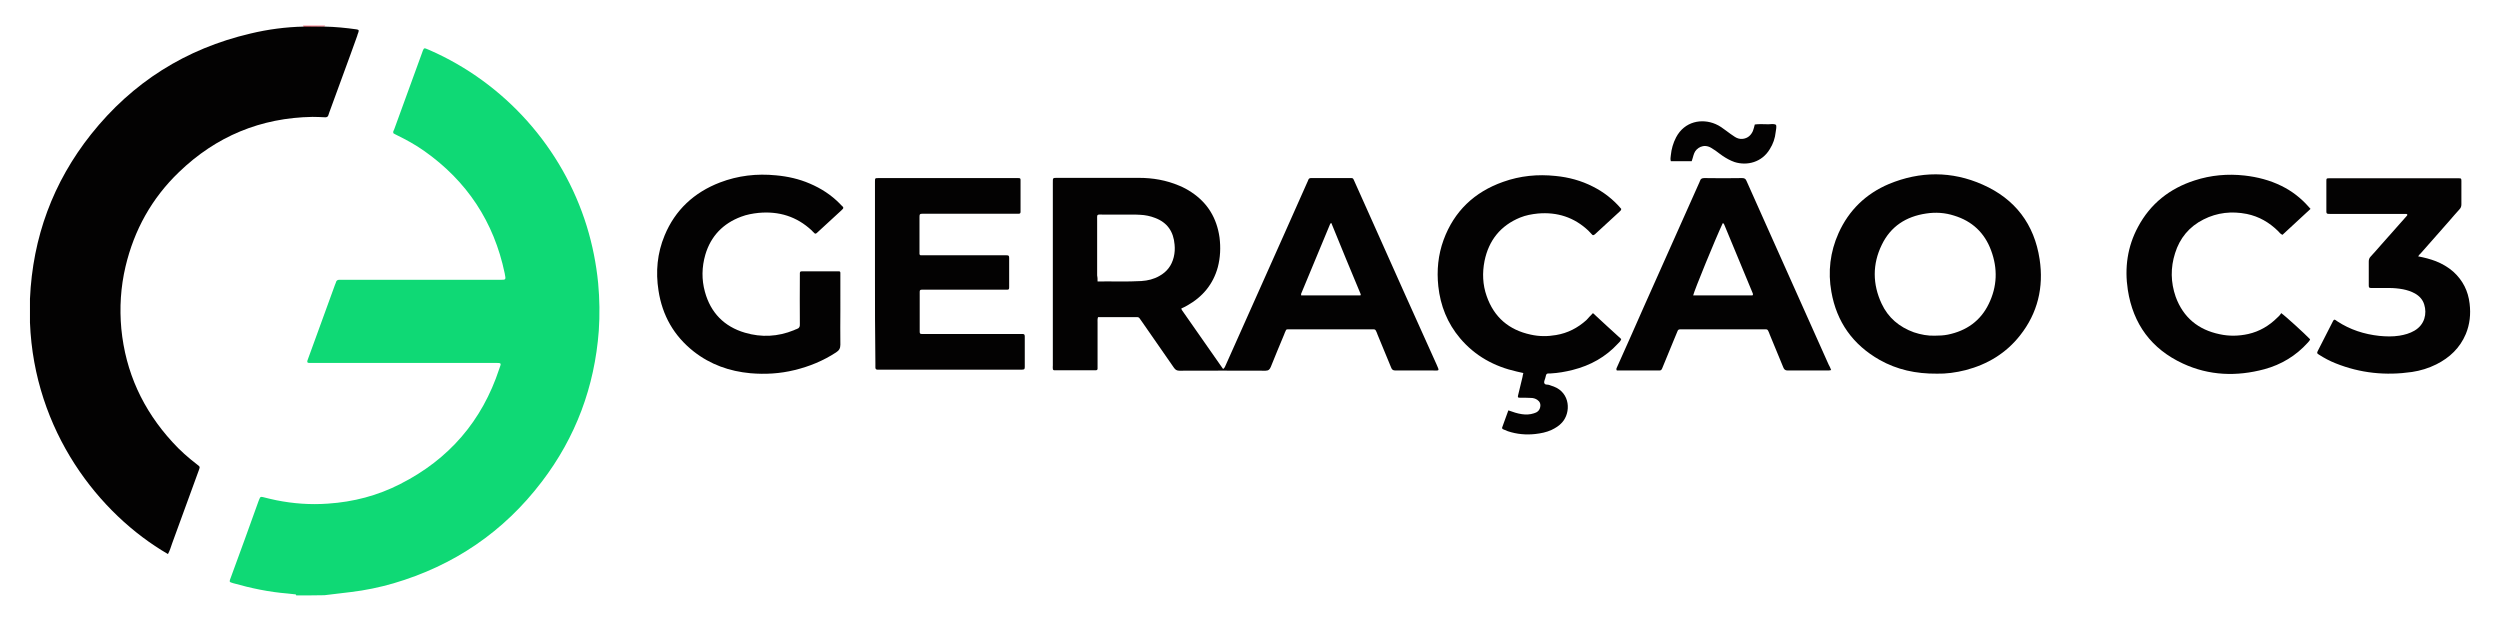 <svg xmlns="http://www.w3.org/2000/svg" xmlns:xlink="http://www.w3.org/1999/xlink" id="Camada_1" x="0px" y="0px" viewBox="0 0 118.49 29.45" style="enable-background:new 0 0 118.49 29.45;" xml:space="preserve"><style type="text/css">	.st0{fill:#0FD975;}	.st1{fill:#ED1C30;}	.st2{fill:#030202;}</style><g>	<path class="st0" d="M14.04,28.22c-0.01-0.02-0.01-0.05-0.04-0.05c-0.12-0.01-0.24-0.03-0.37-0.04c-0.88-0.07-1.73-0.25-2.58-0.49  c-0.04-0.01-0.08-0.03-0.12-0.04c-0.02-0.01-0.03-0.02-0.04-0.03c-0.01-0.07,0.03-0.14,0.05-0.2c0.44-1.2,0.88-2.4,1.31-3.61  c0.01-0.03,0.03-0.07,0.04-0.1c0.05-0.12,0.06-0.12,0.17-0.1c0.21,0.05,0.43,0.11,0.64,0.15c0.8,0.16,1.61,0.22,2.44,0.16  c1.21-0.08,2.36-0.38,3.43-0.93c2.31-1.17,3.88-2.99,4.69-5.45c0.1-0.29,0.14-0.29-0.22-0.29c-2.85,0-5.69,0-8.54,0  c-0.09,0-0.18,0-0.26,0c-0.07,0-0.09-0.04-0.07-0.11c0.12-0.32,0.23-0.64,0.35-0.96c0.32-0.88,0.64-1.76,0.96-2.64  c0.01-0.03,0.03-0.06,0.04-0.1c0.02-0.1,0.08-0.13,0.17-0.13c0.07,0,0.14,0,0.21,0c2.45,0,4.9,0,7.35,0c0.33,0,0.34,0.03,0.27-0.31  c-0.51-2.44-1.79-4.37-3.82-5.8c-0.41-0.29-0.85-0.53-1.3-0.75c-0.05-0.03-0.11-0.05-0.15-0.08c-0.04-0.08,0.01-0.13,0.03-0.18  c0.45-1.23,0.89-2.45,1.34-3.68c0.01-0.03,0.02-0.07,0.04-0.1c0.03-0.07,0.05-0.08,0.12-0.06c0.06,0.02,0.11,0.05,0.17,0.07  c3.57,1.56,6.31,4.63,7.46,8.35c0.27,0.88,0.45,1.78,0.54,2.7c0.07,0.75,0.08,1.51,0.03,2.26c-0.2,2.65-1.09,5.04-2.7,7.15  c-1.81,2.38-4.17,3.98-7.04,4.82c-0.66,0.19-1.33,0.33-2.01,0.41c-0.42,0.05-0.84,0.1-1.25,0.15  C14.92,28.22,14.48,28.22,14.04,28.22z"></path>	<path class="st1" d="M14.4,1.26c-0.01-0.01-0.03-0.02-0.04-0.04c0.35,0,0.7,0,1.05,0c-0.01,0.01-0.03,0.02-0.04,0.03  C15.05,1.26,14.72,1.26,14.4,1.26z"></path>	<path class="st2" d="M14.4,1.26c0.32,0,0.65,0,0.97,0c0.51,0.01,1.02,0.06,1.52,0.13c0.12,0.02,0.13,0.04,0.09,0.16  c-0.02,0.05-0.04,0.1-0.05,0.15c-0.1,0.29-0.21,0.58-0.31,0.86c-0.34,0.92-0.67,1.84-1.01,2.76c-0.02,0.05-0.03,0.1-0.05,0.15  c-0.02,0.06-0.07,0.09-0.14,0.09c-0.2-0.01-0.4-0.02-0.61-0.02c-2.45,0.04-4.57,0.92-6.33,2.62C7.19,9.4,6.36,10.9,5.95,12.63  c-0.23,0.97-0.29,1.96-0.2,2.95c0.2,2.06,1.02,3.84,2.42,5.37c0.36,0.4,0.76,0.75,1.19,1.08c0.12,0.09,0.12,0.1,0.07,0.24  c-0.42,1.16-0.85,2.32-1.27,3.48c-0.06,0.17-0.11,0.35-0.2,0.51c-3.28-1.9-6.34-5.84-6.54-10.97c0-0.38,0-0.75,0-1.13  c0.13-2.91,1.09-5.52,2.9-7.8C6.28,3.9,8.8,2.31,11.87,1.59C12.7,1.39,13.54,1.28,14.4,1.26z"></path>	<path class="st2" d="M52.04,15.04c-0.03,0.08-0.02,0.17-0.02,0.26c0,0.66,0,1.32,0,1.97c0,0.07,0,0.14,0,0.21  c0,0.04-0.03,0.06-0.07,0.07c-0.03,0-0.07,0-0.11,0c-0.59,0-1.18,0-1.77,0c-0.04,0-0.07,0-0.1,0c-0.04,0-0.07-0.03-0.07-0.07  c-0.01-0.05,0-0.11,0-0.16c0-2.88,0-5.77,0-8.65c0-0.25-0.01-0.24,0.22-0.24c1.29,0,2.58,0,3.87,0c0.65,0,1.29,0.11,1.9,0.37  c0.2,0.08,0.4,0.19,0.58,0.31c0.77,0.51,1.2,1.23,1.33,2.14c0.06,0.48,0.04,0.95-0.08,1.41c-0.22,0.81-0.72,1.41-1.45,1.82  c-0.09,0.05-0.18,0.1-0.28,0.14c0.01,0.03,0.01,0.06,0.03,0.08c0.65,0.93,1.29,1.85,1.95,2.79c0.09-0.06,0.1-0.15,0.14-0.22  c0.92-2.05,1.84-4.11,2.75-6.16c0.36-0.82,0.73-1.63,1.09-2.45c0.02-0.05,0.05-0.1,0.06-0.14c0.02-0.06,0.07-0.08,0.12-0.08  c0.04,0,0.09,0,0.13,0c0.54,0,1.09,0,1.63,0c0.27,0,0.22-0.03,0.33,0.21c0.29,0.64,0.57,1.28,0.86,1.92c1,2.24,2,4.48,3.01,6.71  c0.14,0.32,0.14,0.28-0.18,0.28c-0.59,0-1.18,0-1.77,0c-0.12,0-0.17-0.04-0.21-0.15c-0.21-0.52-0.43-1.04-0.64-1.55  c-0.02-0.06-0.04-0.11-0.07-0.17c-0.02-0.05-0.06-0.09-0.12-0.08c-0.05,0-0.11,0-0.16,0c-1.25,0-2.49,0-3.74,0  c-0.06,0-0.12,0-0.18,0c-0.04,0-0.07,0.02-0.08,0.06c-0.03,0.06-0.06,0.13-0.08,0.19c-0.21,0.51-0.43,1.02-0.63,1.53  c-0.05,0.12-0.11,0.18-0.25,0.18c-1.36-0.01-2.72,0-4.08,0c-0.12,0-0.19-0.04-0.26-0.14c-0.5-0.72-1-1.44-1.5-2.16  c-0.04-0.06-0.08-0.11-0.12-0.17c-0.03-0.05-0.07-0.07-0.13-0.07c-0.6,0-1.19,0-1.79,0C52.07,15.02,52.06,15.03,52.04,15.04z   M52.02,13.34c0.71-0.01,1.4,0.02,2.08-0.02c0.3-0.02,0.59-0.09,0.85-0.24c0.36-0.2,0.58-0.49,0.68-0.89  c0.05-0.2,0.06-0.4,0.04-0.6c-0.05-0.61-0.34-1.04-0.92-1.26c-0.23-0.09-0.47-0.14-0.72-0.15c-0.14-0.01-0.28-0.01-0.42-0.01  c-0.44,0-0.88,0-1.32,0c-0.33,0-0.29-0.04-0.29,0.3c0,0.86,0,1.72,0,2.58C52.02,13.13,52.02,13.22,52.02,13.34z M63.1,10.57  c-0.02,0.02-0.05,0.02-0.05,0.03c-0.46,1.1-0.92,2.21-1.38,3.32c-0.01,0.02,0,0.05,0,0.08c0.94,0,1.87,0,2.81,0  c0.01-0.02,0.02-0.04,0.01-0.06C64.02,12.82,63.56,11.7,63.1,10.57z"></path>	<path class="st2" d="M91.81,17.71c-1.01,0.01-1.9-0.19-2.72-0.65c-1.27-0.72-2.04-1.8-2.29-3.23c-0.17-0.95-0.06-1.89,0.34-2.78  c0.49-1.09,1.3-1.87,2.39-2.33C91,8.11,92.51,8.1,93.97,8.75c1.54,0.68,2.45,1.88,2.7,3.54c0.2,1.32-0.09,2.55-0.93,3.61  c-0.66,0.84-1.54,1.37-2.57,1.64C92.7,17.66,92.23,17.72,91.81,17.71z M91.69,15.91c0.23,0,0.43-0.01,0.63-0.05  c0.88-0.18,1.55-0.65,1.94-1.46c0.4-0.82,0.43-1.67,0.11-2.53c-0.31-0.84-0.9-1.39-1.75-1.65c-0.43-0.14-0.88-0.17-1.33-0.1  c-0.95,0.14-1.68,0.61-2.1,1.48c-0.45,0.92-0.44,1.87-0.01,2.79c0.31,0.67,0.84,1.11,1.53,1.36  C91.04,15.86,91.37,15.92,91.69,15.91z"></path>	<path class="st2" d="M41.47,12.98c0-1.4,0-2.81,0-4.21c0-0.05,0-0.11,0-0.16c0-0.17,0-0.17,0.18-0.17c0.05,0,0.11,0,0.16,0  c2.08,0,4.16,0,6.24,0c0.07,0,0.14,0,0.21,0c0.1,0,0.11,0.02,0.11,0.1c0,0.5,0,1,0,1.5c0,0.07-0.03,0.09-0.09,0.09  c-0.07,0-0.14,0-0.21,0c-1.39,0-2.78,0-4.16,0c-0.06,0-0.12,0-0.18,0c-0.13,0-0.15,0.02-0.15,0.15c0,0.56,0,1.12,0,1.68  c0,0.03,0,0.05,0,0.08c0.01,0.04,0.03,0.06,0.07,0.06c0.08,0,0.16,0,0.24,0c1.2,0,2.41,0,3.61,0c0.07,0,0.14,0,0.21,0  c0.1,0,0.12,0.02,0.12,0.13c0,0.46,0,0.93,0,1.39c0,0.09-0.02,0.11-0.1,0.11c-0.07,0-0.14,0-0.21,0c-1.18,0-2.35,0-3.53,0  c-0.04,0-0.09,0-0.13,0c-0.3,0-0.27-0.03-0.27,0.26c0,0.53,0,1.07,0,1.6c0,0.04,0,0.09,0,0.13c0,0.09,0.02,0.11,0.11,0.11  c0.07,0,0.14,0,0.21,0c1.46,0,2.92,0,4.37,0c0.32,0,0.29-0.04,0.29,0.3c0,0.37,0,0.74,0,1.1c0,0.05,0,0.11,0,0.16  c0,0.11-0.02,0.13-0.14,0.13c-0.03,0-0.05,0-0.08,0c-2.21,0-4.43,0-6.64,0c-0.04,0-0.09,0-0.13,0c-0.06,0-0.09-0.04-0.09-0.1  c0-0.07,0-0.14,0-0.21C41.47,15.82,41.47,14.4,41.47,12.98z"></path>	<path class="st2" d="M75.5,14.84c0.45,0.42,0.9,0.83,1.34,1.23c-0.03,0.1-0.1,0.16-0.16,0.22c-0.58,0.63-1.3,1.03-2.13,1.24  c-0.35,0.09-0.7,0.15-1.06,0.17c-0.17,0.01-0.2-0.04-0.25,0.22c-0.02,0.09-0.08,0.17-0.04,0.25c0.04,0.09,0.16,0.04,0.24,0.08  c0.06,0.03,0.13,0.04,0.2,0.07c0.79,0.3,0.82,1.23,0.4,1.7c-0.14,0.16-0.32,0.27-0.51,0.36c-0.24,0.11-0.5,0.16-0.76,0.19  c-0.44,0.05-0.88,0.01-1.3-0.13c-0.07-0.03-0.15-0.06-0.22-0.09c-0.05-0.02-0.07-0.06-0.05-0.1c0.09-0.26,0.19-0.52,0.29-0.8  c0.22,0.08,0.43,0.15,0.64,0.18c0.19,0.03,0.39,0.02,0.57-0.04c0.15-0.04,0.27-0.13,0.3-0.3c0.03-0.14-0.02-0.26-0.14-0.34  c-0.09-0.06-0.19-0.09-0.3-0.09c-0.18-0.01-0.35-0.01-0.53-0.01c-0.09,0-0.1-0.02-0.08-0.11c0.07-0.29,0.14-0.58,0.21-0.87  c0.01-0.06,0.02-0.12,0.04-0.19c-0.11-0.02-0.21-0.05-0.31-0.07c-1.07-0.24-1.98-0.74-2.69-1.58c-0.6-0.71-0.93-1.54-1.03-2.46  c-0.08-0.75-0.01-1.49,0.25-2.2c0.5-1.36,1.46-2.27,2.82-2.75c0.81-0.29,1.64-0.37,2.49-0.28c0.62,0.06,1.21,0.22,1.76,0.5  c0.52,0.26,0.98,0.62,1.35,1.06c0,0.07-0.05,0.1-0.09,0.14c-0.37,0.34-0.75,0.69-1.12,1.03c-0.02,0.02-0.04,0.04-0.06,0.05  c-0.04,0.03-0.08,0.04-0.11,0c-0.06-0.06-0.12-0.13-0.18-0.19c-0.67-0.63-1.47-0.89-2.39-0.81c-0.29,0.03-0.57,0.08-0.84,0.19  c-0.93,0.38-1.49,1.08-1.69,2.06c-0.11,0.56-0.09,1.12,0.1,1.66c0.35,1.01,1.06,1.61,2.09,1.83c0.4,0.09,0.8,0.09,1.2,0.02  c0.55-0.09,1.03-0.34,1.44-0.71C75.28,15.07,75.38,14.96,75.5,14.84z"></path>	<path class="st2" d="M39.83,14.71c0,0.54-0.01,1.09,0,1.63c0,0.17-0.06,0.27-0.2,0.36c-0.61,0.4-1.27,0.67-1.97,0.84  c-0.69,0.17-1.39,0.21-2.09,0.15c-0.99-0.09-1.9-0.41-2.69-1.03c-0.94-0.74-1.49-1.71-1.67-2.89c-0.14-0.89-0.06-1.77,0.29-2.61  c0.5-1.21,1.4-2.04,2.62-2.51c0.86-0.33,1.75-0.43,2.66-0.34c0.55,0.05,1.09,0.17,1.6,0.39c0.54,0.23,1.02,0.54,1.43,0.96  c0.04,0.04,0.08,0.09,0.13,0.13c0.05,0.05,0.03,0.09-0.01,0.13c-0.01,0.01-0.03,0.02-0.04,0.04c-0.37,0.34-0.75,0.69-1.12,1.03  c-0.03,0.02-0.05,0.05-0.08,0.07c-0.03,0.02-0.07,0.02-0.09-0.01c-0.05-0.04-0.09-0.09-0.13-0.13c-0.71-0.66-1.55-0.92-2.52-0.83  c-0.28,0.03-0.56,0.08-0.82,0.18c-0.86,0.32-1.44,0.92-1.7,1.8c-0.17,0.59-0.18,1.18-0.02,1.76c0.27,0.99,0.91,1.65,1.9,1.94  c0.78,0.23,1.56,0.19,2.32-0.12c0.04-0.02,0.08-0.04,0.12-0.05c0.13-0.04,0.17-0.12,0.16-0.25c-0.01-0.75,0-1.51,0-2.26  c0-0.25-0.02-0.23,0.22-0.23c0.49,0,0.98,0,1.48,0c0.05,0,0.11,0,0.16,0c0.04,0,0.06,0.03,0.06,0.07c0,0.07,0,0.14,0,0.21  C39.83,13.66,39.83,14.19,39.83,14.71z"></path>	<path class="st2" d="M86.79,17.54c-0.06,0.01-0.09,0.02-0.11,0.02c-0.65,0-1.3,0-1.95,0c-0.12,0-0.17-0.05-0.21-0.15  c-0.21-0.52-0.43-1.04-0.64-1.55c-0.02-0.06-0.04-0.11-0.07-0.17c-0.02-0.05-0.06-0.09-0.12-0.08c-0.05,0-0.11,0-0.16,0  c-1.25,0-2.49,0-3.74,0c-0.05,0-0.11,0-0.16,0c-0.06,0-0.1,0.02-0.12,0.08c-0.05,0.12-0.1,0.24-0.15,0.36  c-0.19,0.47-0.39,0.94-0.58,1.41c-0.03,0.07-0.06,0.1-0.13,0.1c-0.68,0-1.35,0-2.02,0c-0.05-0.08,0-0.12,0.02-0.18  c0.43-0.96,0.86-1.92,1.28-2.88c0.86-1.93,1.72-3.85,2.58-5.78c0.02-0.05,0.05-0.1,0.06-0.14c0.03-0.11,0.1-0.14,0.21-0.14  c0.6,0.01,1.19,0.01,1.79,0c0.12,0,0.17,0.04,0.21,0.14c0.3,0.69,0.62,1.37,0.92,2.06c0.99,2.21,1.98,4.43,2.97,6.64  C86.72,17.36,86.75,17.44,86.79,17.54z M80.25,14c0.94,0,1.86,0,2.79,0c0.01,0,0.02,0,0.03-0.01c0.01,0,0.01-0.01,0.01-0.02  c0.01-0.04-0.01-0.07-0.02-0.1c-0.45-1.08-0.89-2.15-1.34-3.23c-0.01-0.03-0.03-0.06-0.07-0.06C81.29,11.35,80.3,13.77,80.25,14z"></path>	<path class="st2" d="M109.51,9.9c-0.45,0.42-0.89,0.82-1.33,1.23c-0.1-0.04-0.15-0.12-0.21-0.18c-0.42-0.41-0.9-0.69-1.48-0.81  c-0.71-0.14-1.4-0.07-2.05,0.26c-0.68,0.34-1.13,0.89-1.35,1.6c-0.22,0.69-0.21,1.38,0.03,2.07c0.36,0.98,1.07,1.56,2.08,1.77  c0.45,0.1,0.91,0.09,1.36-0.01c0.53-0.12,0.99-0.39,1.38-0.78c0.04-0.04,0.08-0.07,0.11-0.11c0.03-0.03,0.05-0.07,0.07-0.1  c0.19,0.13,1.1,0.96,1.37,1.24c-0.02,0.07-0.07,0.11-0.11,0.16c-0.56,0.62-1.25,1.04-2.06,1.26c-1.31,0.35-2.61,0.31-3.86-0.27  c-1.49-0.69-2.36-1.87-2.61-3.49c-0.16-1.04-0.02-2.05,0.48-2.98c0.59-1.11,1.51-1.83,2.69-2.21c0.77-0.25,1.56-0.32,2.37-0.23  c0.61,0.07,1.19,0.22,1.74,0.49c0.49,0.24,0.92,0.57,1.29,0.99C109.44,9.82,109.47,9.86,109.51,9.9z"></path>	<path class="st2" d="M114.61,12.15c0.31,0.06,0.58,0.13,0.84,0.23c0.3,0.12,0.58,0.28,0.83,0.5c0.45,0.41,0.7,0.91,0.77,1.51  c0.06,0.5,0.01,0.98-0.18,1.44c-0.28,0.66-0.76,1.12-1.4,1.44c-0.36,0.18-0.75,0.3-1.15,0.36c-1.24,0.18-2.45,0.06-3.62-0.41  c-0.28-0.11-0.54-0.25-0.79-0.41c-0.1-0.06-0.1-0.08-0.06-0.17c0.25-0.48,0.49-0.97,0.74-1.45c0.01-0.01,0.03-0.02,0.04-0.04  c0.06,0,0.1,0.05,0.15,0.08c0.61,0.4,1.27,0.61,1.99,0.69c0.32,0.03,0.63,0.04,0.95-0.01c0.25-0.04,0.5-0.11,0.72-0.24  c0.49-0.29,0.59-0.81,0.46-1.23c-0.07-0.24-0.23-0.41-0.44-0.53c-0.18-0.1-0.37-0.16-0.57-0.2c-0.22-0.04-0.43-0.06-0.66-0.06  c-0.28,0-0.56,0-0.84,0c-0.1,0-0.12-0.02-0.12-0.12c0-0.38,0-0.75,0-1.13c0-0.09,0.02-0.17,0.09-0.24  c0.17-0.18,0.33-0.37,0.49-0.55c0.39-0.44,0.78-0.88,1.17-1.32c0.02-0.03,0.05-0.05,0.07-0.08c0.02-0.03,0-0.07-0.04-0.07  c-0.07,0-0.14,0-0.21,0c-1.12,0-2.23,0-3.35,0c-0.25,0-0.23,0-0.23-0.23c0-0.45,0-0.89,0-1.34c0-0.11,0.01-0.12,0.12-0.12  c0.06,0,0.12,0,0.18,0c1.93,0,3.86,0,5.8,0c0.06,0,0.12,0,0.18,0c0.11,0,0.12,0.01,0.12,0.13c0,0.37,0,0.74,0,1.1  c0,0.09-0.02,0.17-0.09,0.24c-0.17,0.19-0.34,0.38-0.5,0.57c-0.45,0.51-0.89,1.01-1.34,1.52  C114.69,12.04,114.66,12.08,114.61,12.15z"></path>	<path class="st2" d="M80.18,7.64c-0.33,0-0.65,0-0.99,0c-0.03-0.1-0.01-0.19,0-0.28c0.03-0.3,0.11-0.58,0.25-0.85  c0.4-0.76,1.22-0.91,1.87-0.63c0.19,0.08,0.35,0.2,0.51,0.32c0.13,0.1,0.27,0.2,0.41,0.29c0.11,0.07,0.24,0.11,0.38,0.09  c0.23-0.03,0.38-0.17,0.47-0.37c0.04-0.1,0.06-0.2,0.09-0.31c0.21-0.03,0.43-0.01,0.65-0.01c0.12,0,0.24-0.04,0.36,0.03  c0.03,0.12-0.01,0.23-0.02,0.34c-0.03,0.29-0.12,0.56-0.28,0.81c-0.37,0.62-1.07,0.8-1.67,0.61c-0.2-0.07-0.38-0.17-0.56-0.29  c-0.12-0.08-0.23-0.17-0.34-0.25c-0.07-0.05-0.15-0.1-0.22-0.14C80.74,6.8,80.4,7.01,80.3,7.26c-0.03,0.07-0.05,0.15-0.07,0.22  C80.21,7.54,80.2,7.59,80.18,7.64z"></path></g></svg>